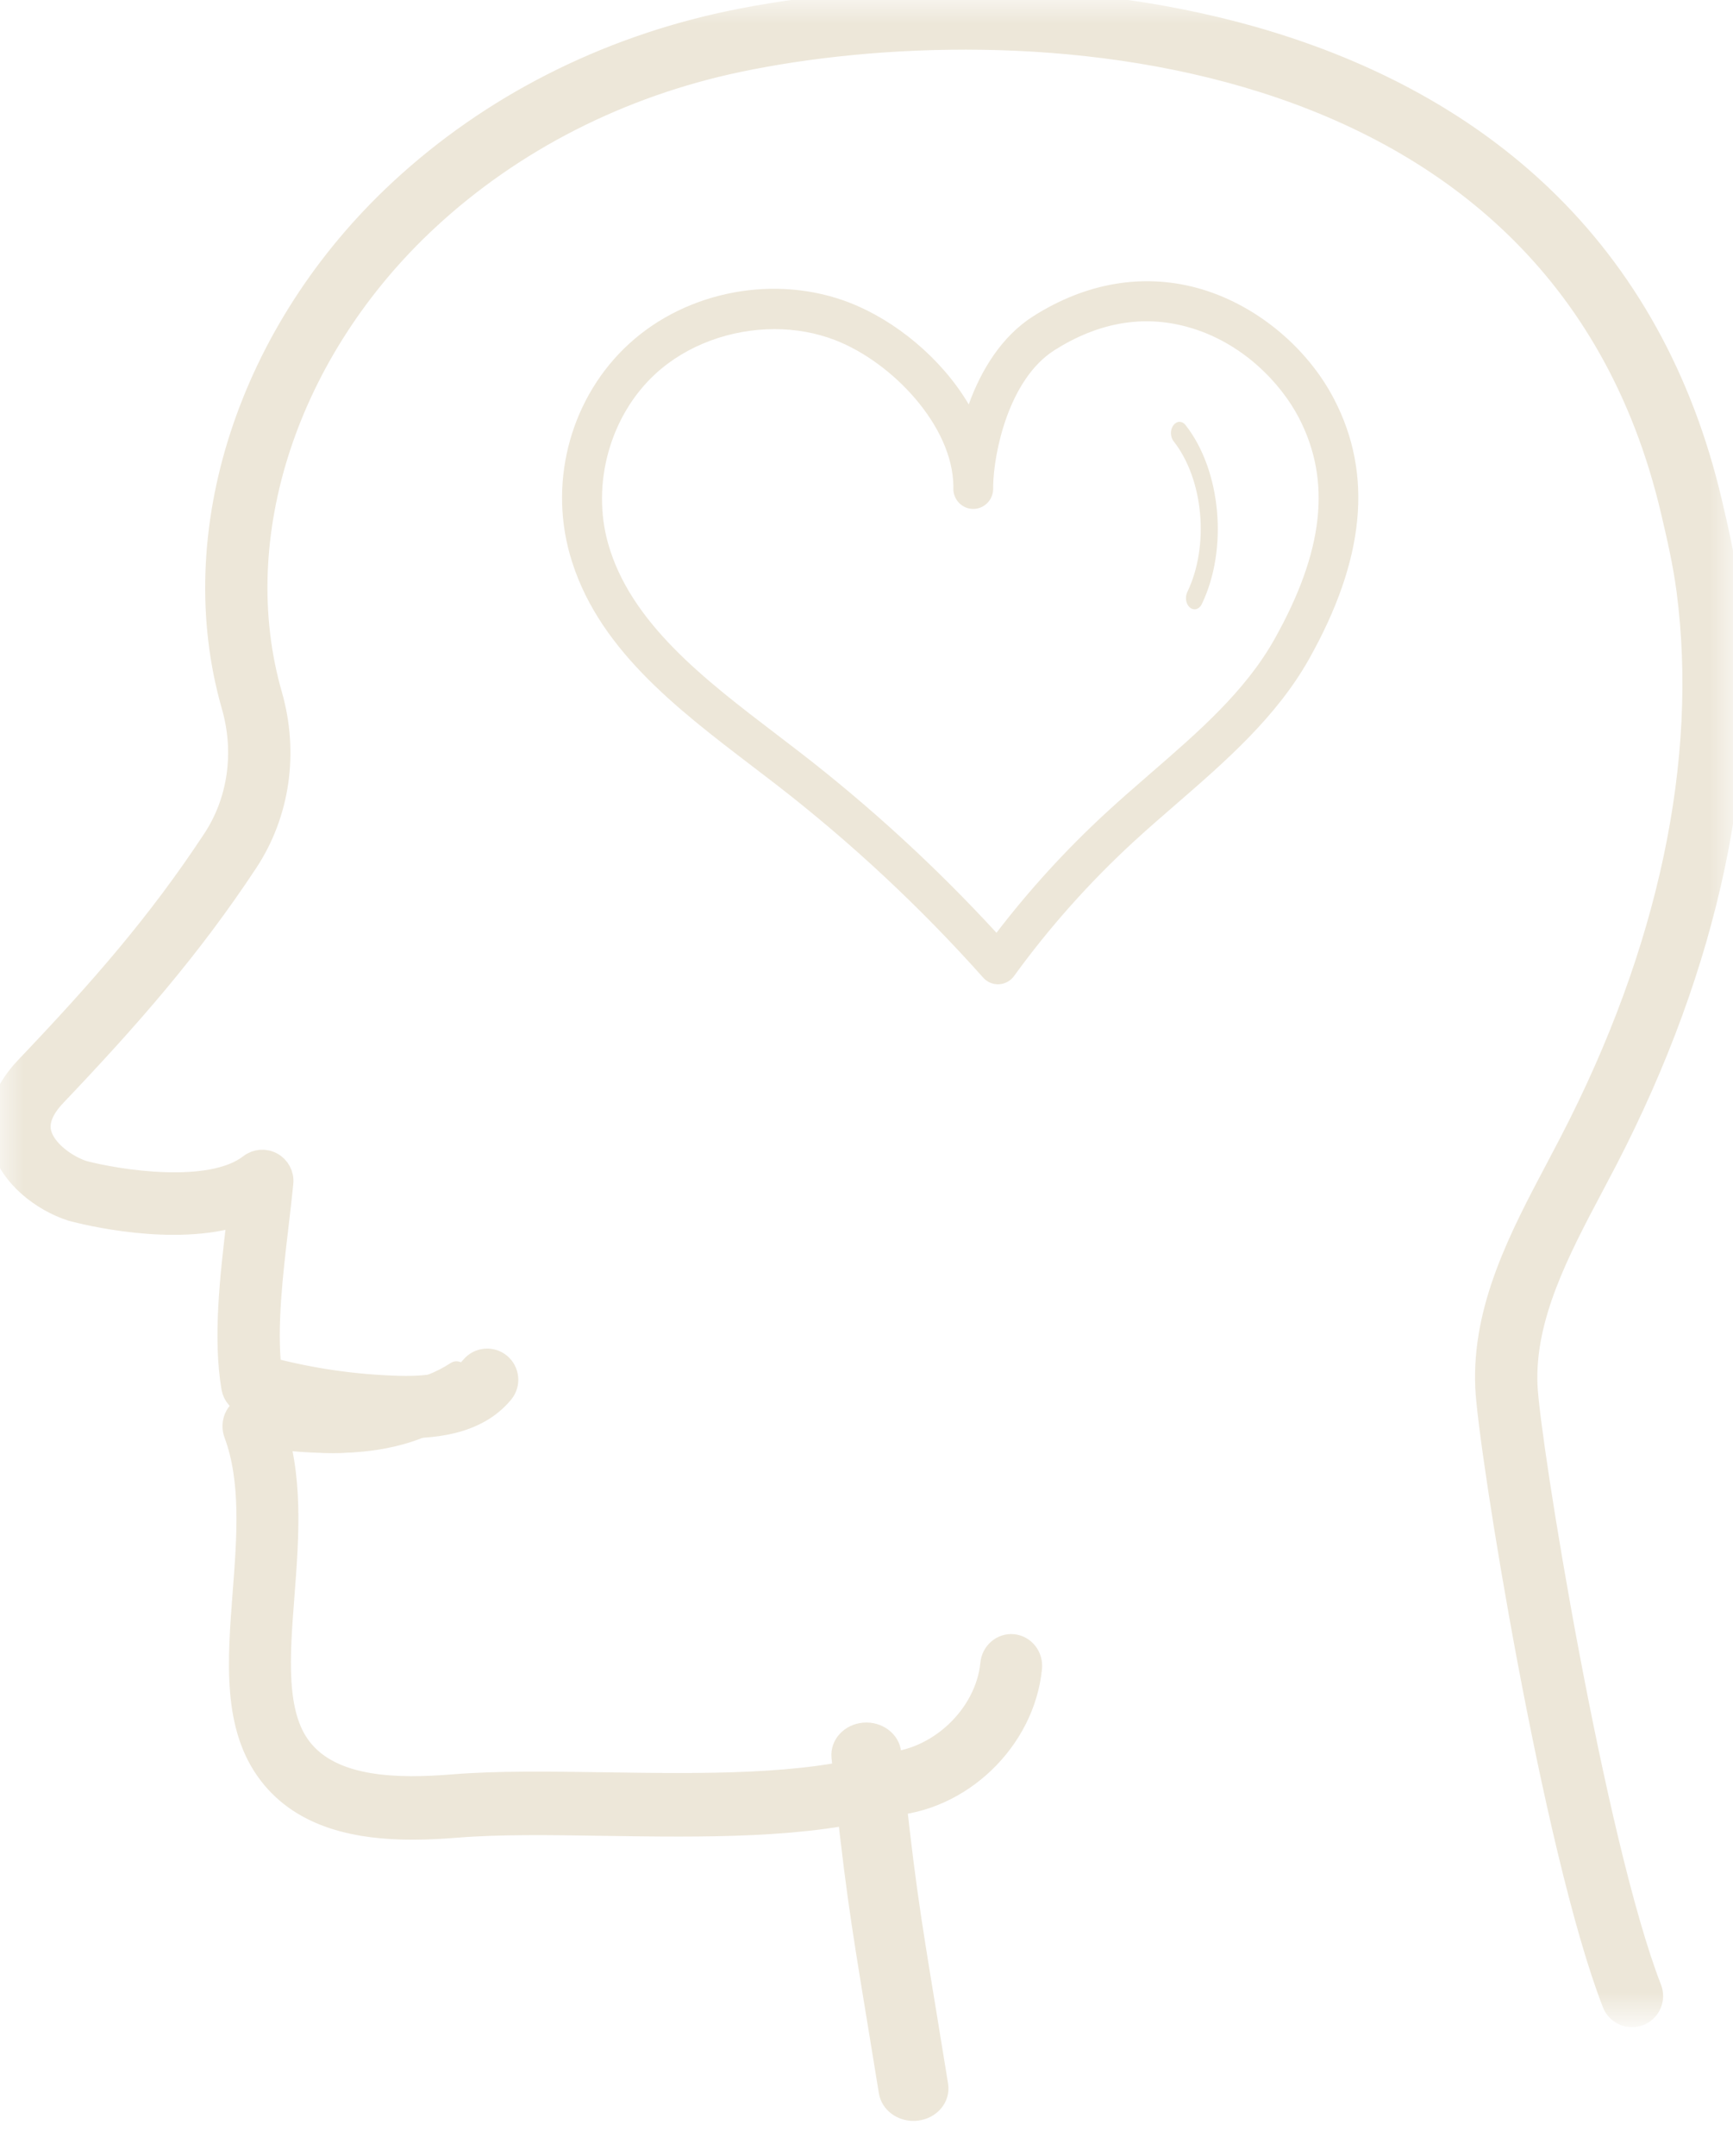 <?xml version="1.0" encoding="UTF-8"?>
<svg width="37px" height="46px" viewBox="0 0 37 46" version="1.1" xmlns="http://www.w3.org/2000/svg" xmlns:xlink="http://www.w3.org/1999/xlink">
    <title>Cut Assets/Homepage/Assets/Lifestyle/parsonshouse-austin-hp-lifestyles-icon-peaceofmind</title>
    <defs>
        <polygon id="path-1" points="0 0 37 0 37 43 0 43"></polygon>
    </defs>
    <g id="Creative-Comps-2025-(Start-Here)" stroke="none" stroke-width="1" fill="none" fill-rule="evenodd">
        <g id="Parsons-House---Austin----Homepage---2025" transform="translate(-277, -2747)">
            <g id="Lifestyles" transform="translate(0, 1947)">
                <g id="Left-Menu" transform="translate(237, 293)">
                    <g id="Cut-Assets/Homepage/Assets/Lifestyle/parsonshouse-austin-hp-lifestyles-icon-peaceofmind" transform="translate(40, 507)">
                        <path d="M25.504,13 C25.47,13 25.436,12.988 25.406,12.963 C25.32,12.892 25.295,12.744 25.349,12.632 C25.825,11.642 25.697,10.228 25.056,9.413 C24.983,9.32 24.981,9.168 25.052,9.073 C25.122,8.978 25.238,8.975 25.311,9.068 C26.072,10.035 26.225,11.713 25.659,12.888 C25.624,12.96 25.565,13 25.504,13" id="Fill-1" fill="#EDE7D9"></path>
                        <path d="M16.537,7.022 C15.611,7.022 14.674,7.355 14.002,7.969 C13.032,8.855 12.622,10.311 12.982,11.592 C13.459,13.289 15.044,14.498 16.578,15.667 C16.749,15.797 16.919,15.927 17.087,16.057 C18.59,17.219 19.997,18.511 21.275,19.901 C21.979,18.982 22.768,18.119 23.625,17.331 C23.929,17.051 24.247,16.775 24.555,16.508 C25.599,15.604 26.585,14.749 27.211,13.636 C28.265,11.759 28.43,10.258 27.731,8.913 C27.353,8.186 26.526,7.294 25.341,6.972 C24.393,6.714 23.442,6.883 22.512,7.472 C21.538,8.091 21.215,9.658 21.204,10.375 C21.204,10.396 21.204,10.416 21.204,10.436 C21.2,10.67 21.011,10.858 20.779,10.858 L20.777,10.858 C20.545,10.857 20.356,10.667 20.354,10.432 C20.354,10.412 20.354,10.392 20.355,10.371 C20.34,9.086 19.051,7.73 17.834,7.258 C17.425,7.099 16.982,7.022 16.537,7.022 M21.307,21 C21.187,21 21.072,20.949 20.991,20.858 C19.656,19.36 18.169,17.973 16.57,16.737 C16.404,16.608 16.235,16.479 16.065,16.35 C14.42,15.096 12.72,13.799 12.165,11.825 C11.712,10.214 12.209,8.451 13.432,7.334 C14.673,6.199 16.565,5.847 18.139,6.458 C19.113,6.836 20.101,7.643 20.683,8.628 C20.948,7.892 21.389,7.173 22.06,6.747 C23.182,6.035 24.393,5.827 25.562,6.144 C26.775,6.474 27.894,7.382 28.483,8.515 C29.318,10.12 29.143,11.934 27.95,14.058 C27.251,15.301 26.162,16.245 25.109,17.158 C24.806,17.421 24.492,17.692 24.197,17.964 C23.254,18.832 22.397,19.794 21.65,20.824 C21.574,20.929 21.456,20.993 21.329,20.999 C21.321,21 21.314,21 21.307,21" id="Fill-3" fill="#EDE7D9"></path>
                        <path d="M5.11,30.841 C5.985,30.947 6.873,31.054 7.752,30.97 C8.63,30.886 9.513,30.584 10,30.03 C8.504,30.653 6.652,30.334 5,30 C5.068,30.202 5.135,30.404 5.11,30.841" id="Fill-5" fill="#EDE7D9"></path>
                        <path d="M5.612,30.226 C6.302,30.355 7.008,30.466 7.694,30.364 C8.007,30.318 8.298,30.225 8.559,30.092 C7.607,30.236 6.587,30.008 5.585,29.708 C5.602,29.851 5.612,30.018 5.612,30.226 M7.126,31 C6.511,31 5.904,30.885 5.313,30.773 C5.186,30.748 5.094,30.617 5.099,30.466 C5.12,29.895 5.065,29.64 5.008,29.37 C4.986,29.268 5.012,29.159 5.076,29.085 C5.141,29.011 5.234,28.983 5.321,29.01 C6.822,29.485 8.391,29.882 9.622,29.08 C9.724,29.014 9.852,29.037 9.932,29.138 C10.012,29.238 10.022,29.39 9.958,29.504 C9.52,30.283 8.718,30.812 7.758,30.955 C7.547,30.987 7.336,31 7.126,31" id="Fill-7" fill="#EDE7D9"></path>
                        <g id="Group-15">
                            <mask id="mask-2" fill="white">
                                <use xlink:href="#path-1"></use>
                            </mask>
                            <g id="Clip-14"></g>
                            <path d="M34.843,43 C34.677,43 34.52,42.9 34.456,42.736 C33.185,39.47 31.801,30.871 31.747,29.594 C31.675,27.904 32.479,26.386 33.256,24.919 C33.353,24.735 33.45,24.551 33.545,24.368 C35.653,20.305 36.517,16.235 36.044,12.599 C35.965,11.995 35.827,11.409 35.706,10.892 C33.259,0.498 21.587,0.066 15.758,1.29 C13.232,1.821 10.938,2.989 9.126,4.668 C6.118,7.454 4.804,11.442 5.776,14.828 C6.129,16.056 5.942,17.35 5.263,18.38 C4.049,20.219 2.75,21.7 1.171,23.358 C0.893,23.65 0.784,23.928 0.849,24.182 C0.944,24.554 1.394,24.884 1.773,25.01 C2.487,25.198 4.488,25.531 5.345,24.867 C5.476,24.765 5.654,24.751 5.8,24.831 C5.945,24.911 6.029,25.069 6.013,25.234 C5.984,25.531 5.948,25.84 5.909,26.166 C5.791,27.171 5.658,28.298 5.759,29.209 C6.657,29.445 7.583,29.578 8.515,29.603 C9.313,29.625 9.824,29.484 10.08,29.174 C10.225,28.997 10.487,28.971 10.664,29.116 C10.841,29.262 10.867,29.523 10.722,29.7 C10.15,30.395 9.175,30.45 8.492,30.431 C7.401,30.402 6.317,30.234 5.271,29.934 C5.118,29.89 5.003,29.763 4.976,29.606 C4.794,28.539 4.948,27.227 5.085,26.069 C5.091,26.014 5.098,25.959 5.104,25.904 C3.703,26.356 1.798,25.875 1.548,25.808 C1.541,25.806 1.534,25.804 1.527,25.802 C0.919,25.605 0.224,25.091 0.044,24.386 C-0.052,24.009 -0.039,23.426 0.569,22.787 C2.161,21.115 3.386,19.718 4.569,17.924 C5.115,17.097 5.264,16.051 4.978,15.056 C3.92,11.373 5.326,7.057 8.561,4.061 C10.484,2.279 12.913,1.041 15.587,0.48 C18.491,-0.13 23.051,-0.332 27.139,0.932 C29.44,1.643 31.38,2.742 32.906,4.2 C34.684,5.899 35.898,8.087 36.514,10.703 C36.64,11.239 36.783,11.846 36.867,12.493 C37.362,16.297 36.468,20.535 34.283,24.749 C34.187,24.934 34.088,25.12 33.99,25.306 C33.264,26.676 32.514,28.093 32.576,29.559 C32.628,30.774 34.015,39.314 35.23,42.435 C35.313,42.649 35.207,42.889 34.994,42.972 C34.944,42.991 34.894,43 34.843,43" id="Fill-13" stroke="#EDE7D9" stroke-width="0.5" fill="#EDE7D9" mask="url(#mask-2)"></path>
                        </g>
                        <path d="M8.807,39 C7.672,39 6.489,38.778 5.769,37.843 C4.997,36.842 5.104,35.448 5.218,33.973 C5.308,32.799 5.401,31.584 5.028,30.583 C4.946,30.362 5.051,30.115 5.262,30.029 C5.474,29.944 5.712,30.053 5.794,30.273 C6.235,31.457 6.134,32.771 6.037,34.042 C5.937,35.343 5.842,36.571 6.41,37.308 C7.092,38.194 8.517,38.199 9.682,38.105 C10.627,38.028 11.735,38.045 12.909,38.062 C15.005,38.093 17.171,38.125 18.796,37.654 C18.827,37.645 18.86,37.64 18.892,37.639 C20.023,37.6 21.07,36.62 21.18,35.497 C21.203,35.263 21.404,35.092 21.631,35.115 C21.856,35.139 22.021,35.349 21.998,35.584 C21.847,37.119 20.495,38.413 18.97,38.492 C17.238,38.982 15.032,38.949 12.897,38.918 C11.743,38.9 10.653,38.884 9.746,38.958 C9.445,38.982 9.128,39 8.807,39" id="Fill-16" stroke="#EDE7D9" stroke-width="0.5" fill="#EDE7D9"></path>
                        <path d="M19.502,45 C19.259,45 19.046,44.841 19.011,44.62 C18.905,43.966 18.816,43.421 18.737,42.943 C18.409,40.947 18.273,40.121 18.002,37.483 C17.977,37.239 18.178,37.024 18.452,37.002 C18.724,36.98 18.967,37.159 18.992,37.402 C19.261,40.016 19.396,40.835 19.721,42.815 C19.8,43.293 19.889,43.84 19.995,44.495 C20.034,44.737 19.845,44.961 19.573,44.995 C19.549,44.999 19.526,45 19.502,45" id="Fill-18" stroke="#EDE7D9" stroke-width="0.5" fill="#EDE7D9"></path>
                    </g>
                </g>
            </g>
        </g>
    </g>
</svg>